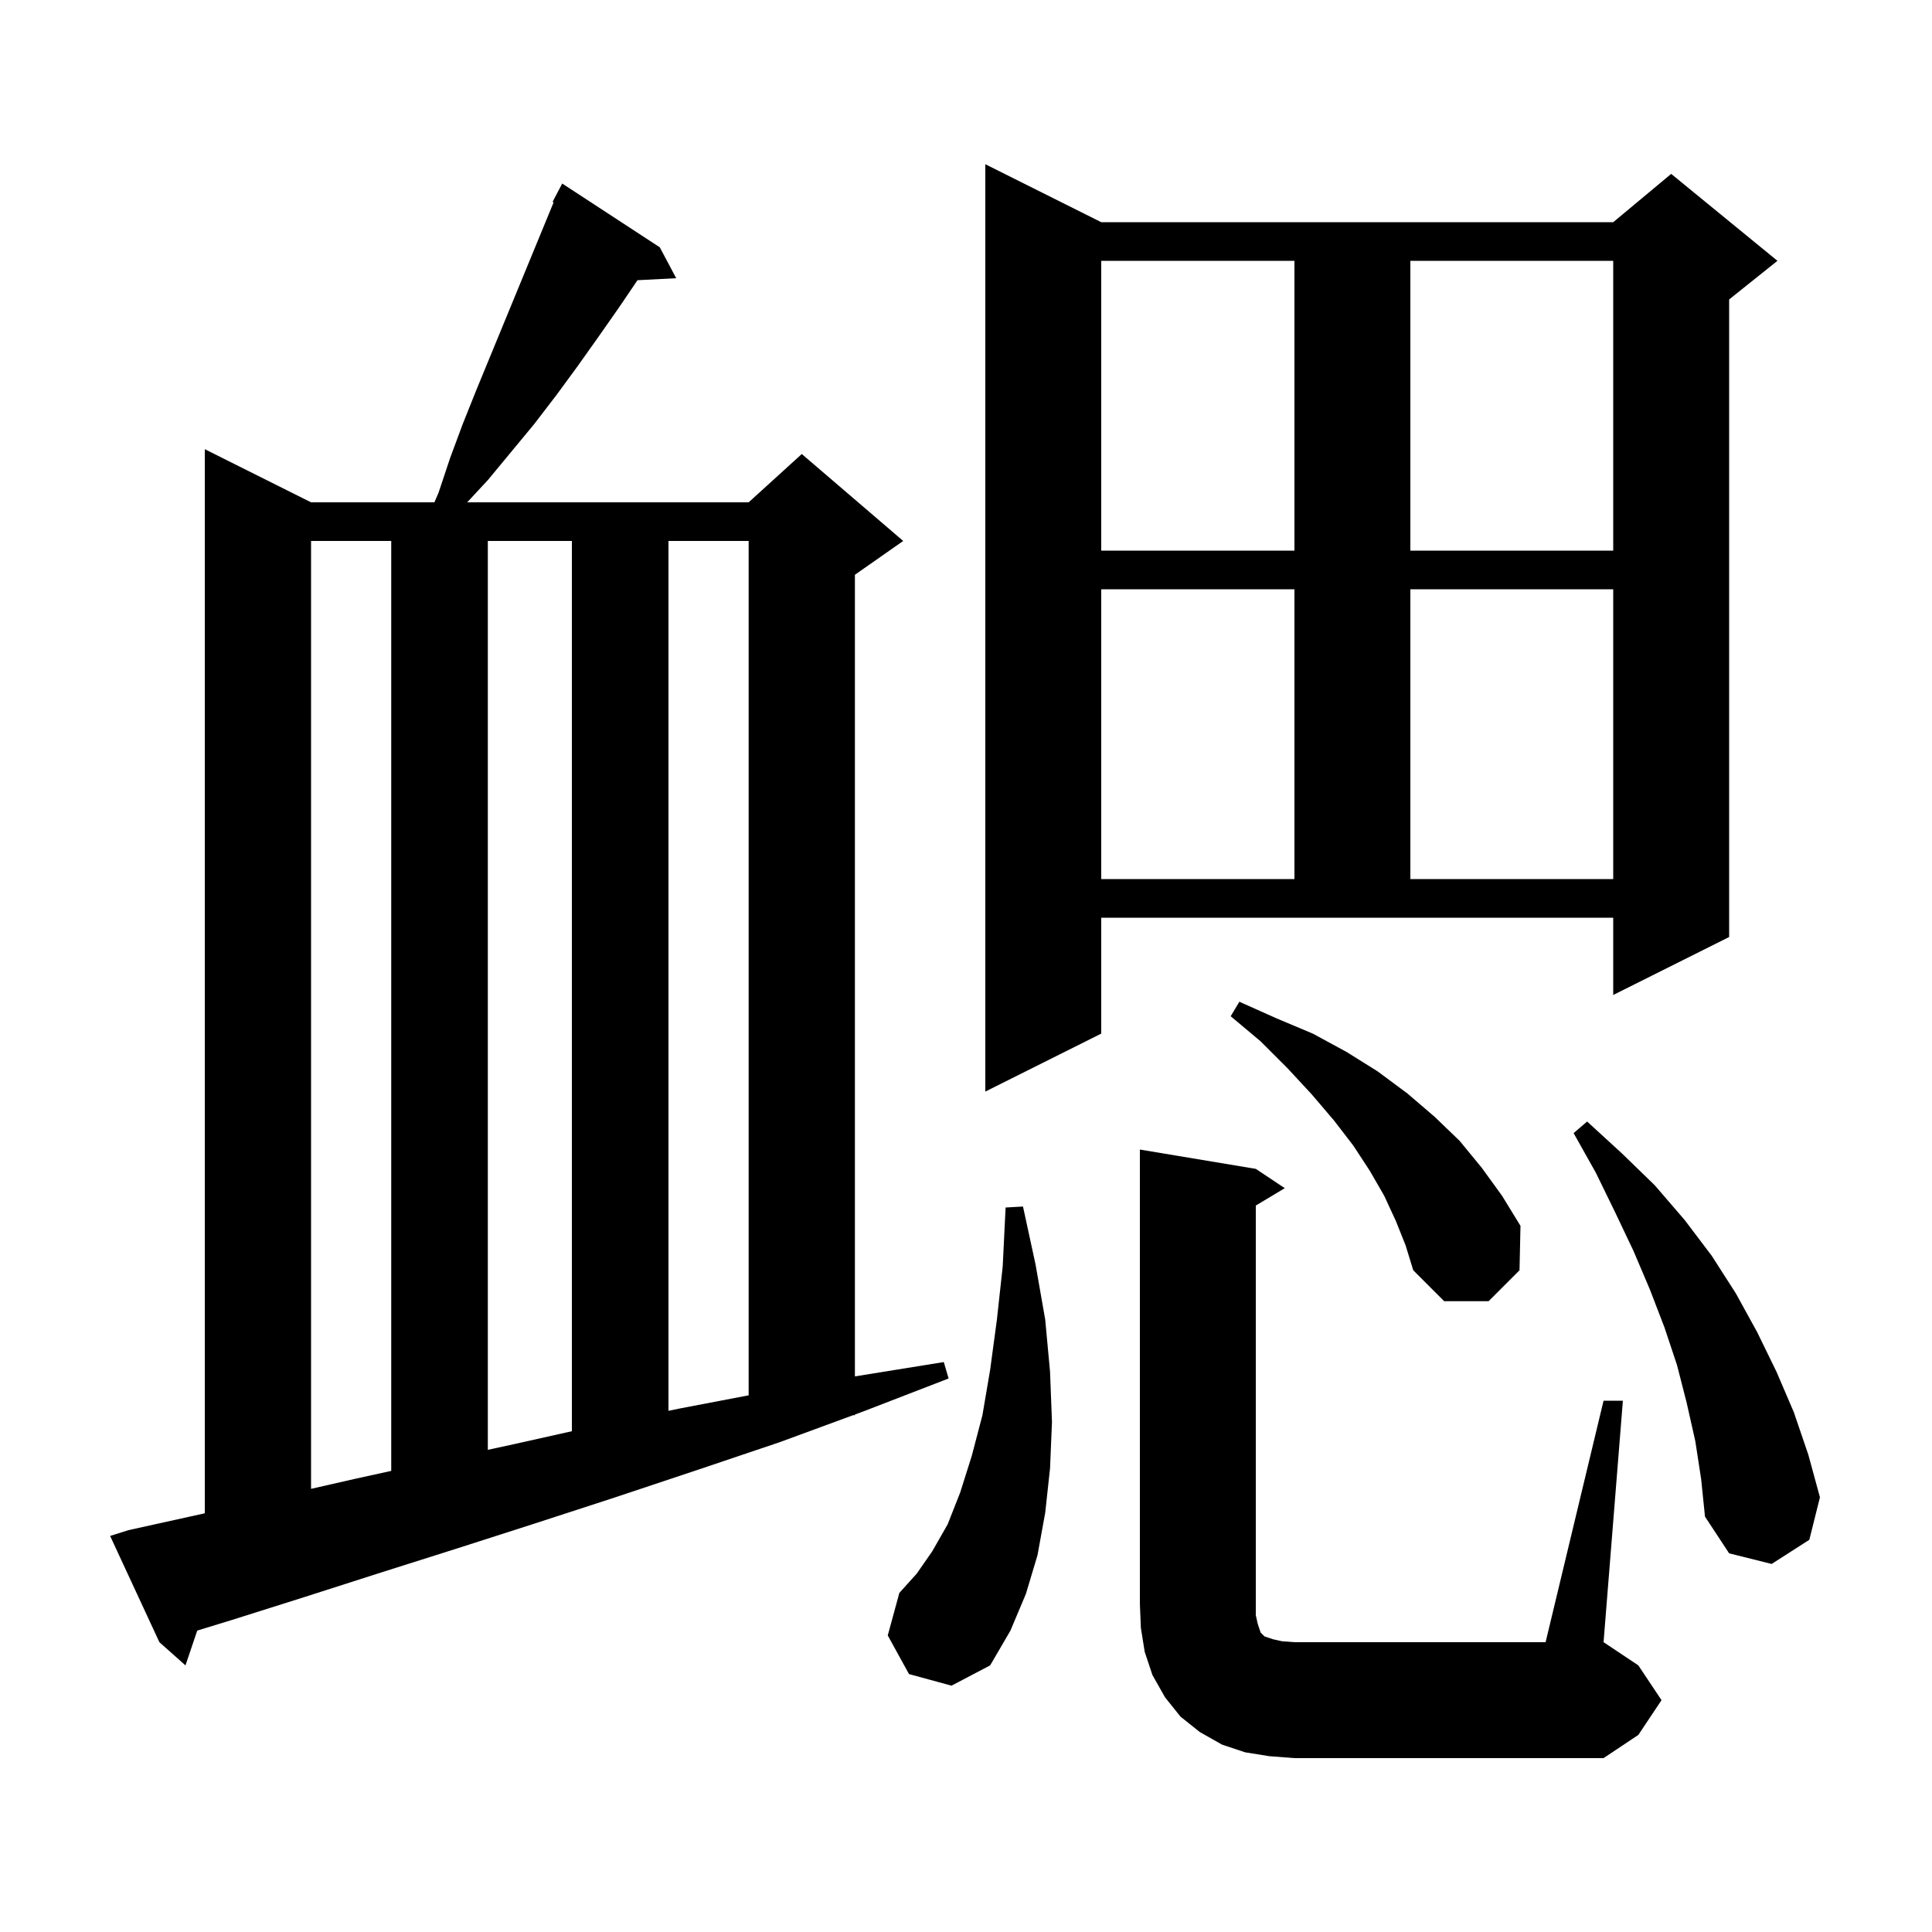 <svg xmlns="http://www.w3.org/2000/svg" xmlns:xlink="http://www.w3.org/1999/xlink" version="1.1" baseProfile="full" viewBox="0 0 200 200" width="200" height="200"><g fill="currentColor"><path d="M 131.4 181.8 L 128.9 181.4 L 126.5 180.6 L 124.2 179.3 L 122.2 177.7 L 120.6 175.7 L 119.3 173.4 L 118.5 171.0 L 118.1 168.5 L 118.0 166.0 L 118.0 119.0 L 130.0 121.0 L 133.0 123.0 L 130.0 124.8 L 130.0 167.2 L 130.2 168.1 L 130.5 169.0 L 130.9 169.4 L 131.8 169.7 L 132.7 169.9 L 134.0 170.0 L 160.0 170.0 L 166.0 145.0 L 168.0 145.0 L 166.0 170.0 L 169.6 172.4 L 172.0 176.0 L 169.6 179.6 L 166.0 182.0 L 134.0 182.0 Z M 94.1 173.3 L 91.9 169.3 L 93.1 164.9 L 94.9 162.9 L 96.5 160.6 L 98.1 157.8 L 99.4 154.5 L 100.6 150.7 L 101.7 146.5 L 102.5 141.8 L 103.2 136.6 L 103.8 131.1 L 104.1 125.0 L 105.9 124.9 L 107.2 130.9 L 108.2 136.6 L 108.7 142.0 L 108.9 147.2 L 108.7 152.0 L 108.2 156.6 L 107.4 161.0 L 106.2 165.0 L 104.6 168.8 L 102.5 172.4 L 98.5 174.5 Z M 13.3 158.4 L 21.0 156.7 L 21.2 156.654 L 21.2 46.5 L 32.2 52.0 L 44.971 52.0 L 45.4 51.0 L 46.6 47.4 L 47.9 43.9 L 49.3 40.4 L 57.31 20.947 L 57.2 20.9 L 58.2 19.0 L 68.3 25.6 L 70.0 28.8 L 65.992 29.007 L 64.1 31.8 L 62.0 34.8 L 59.8 37.9 L 57.6 40.9 L 55.3 43.9 L 50.5 49.7 L 48.364 52.0 L 77.5 52.0 L 83.0 47.0 L 93.5 56.0 L 88.5 59.5 L 88.5 142.484 L 97.7 141.0 L 98.2 142.7 L 89.4 146.1 L 88.5 146.431 L 88.5 146.5 L 88.312 146.5 L 80.7 149.3 L 72.1 152.2 L 63.7 155.0 L 55.4 157.7 L 47.3 160.3 L 39.4 162.8 L 31.6 165.3 L 24.0 167.7 L 20.418 168.798 L 19.2 172.4 L 16.5 170.0 L 11.4 159.0 Z M 175.5 149.2 L 174.6 145.2 L 173.6 141.3 L 172.3 137.4 L 170.8 133.5 L 169.1 129.5 L 167.2 125.5 L 165.2 121.4 L 162.9 117.3 L 164.3 116.1 L 167.9 119.4 L 171.3 122.7 L 174.4 126.3 L 177.2 130.0 L 179.7 133.9 L 181.9 137.9 L 183.9 142.0 L 185.7 146.2 L 187.2 150.6 L 188.4 155.0 L 187.3 159.4 L 183.4 161.9 L 179.0 160.8 L 176.5 157.0 L 176.1 153.1 Z M 32.2 56.0 L 32.2 154.125 L 36.7 153.1 L 40.5 152.266 L 40.5 56.0 Z M 50.5 56.0 L 50.5 150.086 L 53.2 149.5 L 59.2 148.159 L 59.2 56.0 Z M 69.2 56.0 L 69.2 146.048 L 70.4 145.8 L 77.5 144.444 L 77.5 56.0 Z M 144.5 126.4 L 143.3 123.8 L 141.8 121.2 L 140.1 118.6 L 138.1 116.0 L 135.8 113.3 L 133.3 110.6 L 130.5 107.8 L 127.4 105.2 L 128.3 103.7 L 132.1 105.4 L 135.9 107.0 L 139.4 108.9 L 142.6 110.9 L 145.7 113.2 L 148.5 115.6 L 151.1 118.1 L 153.4 120.9 L 155.5 123.8 L 157.4 126.9 L 157.3 131.5 L 154.1 134.7 L 149.5 134.7 L 146.3 131.5 L 145.5 128.9 Z M 114.0 107.0 L 102.0 113.0 L 102.0 17.0 L 114.0 23.0 L 167.0 23.0 L 173.0 18.0 L 184.0 27.0 L 179.0 31.0 L 179.0 97.0 L 167.0 103.0 L 167.0 95.0 L 114.0 95.0 Z M 114.0 61.0 L 114.0 91.0 L 134.0 91.0 L 134.0 61.0 Z M 146.0 61.0 L 146.0 91.0 L 167.0 91.0 L 167.0 61.0 Z M 114.0 27.0 L 114.0 57.0 L 134.0 57.0 L 134.0 27.0 Z M 146.0 27.0 L 146.0 57.0 L 167.0 57.0 L 167.0 27.0 Z "/></g></svg>